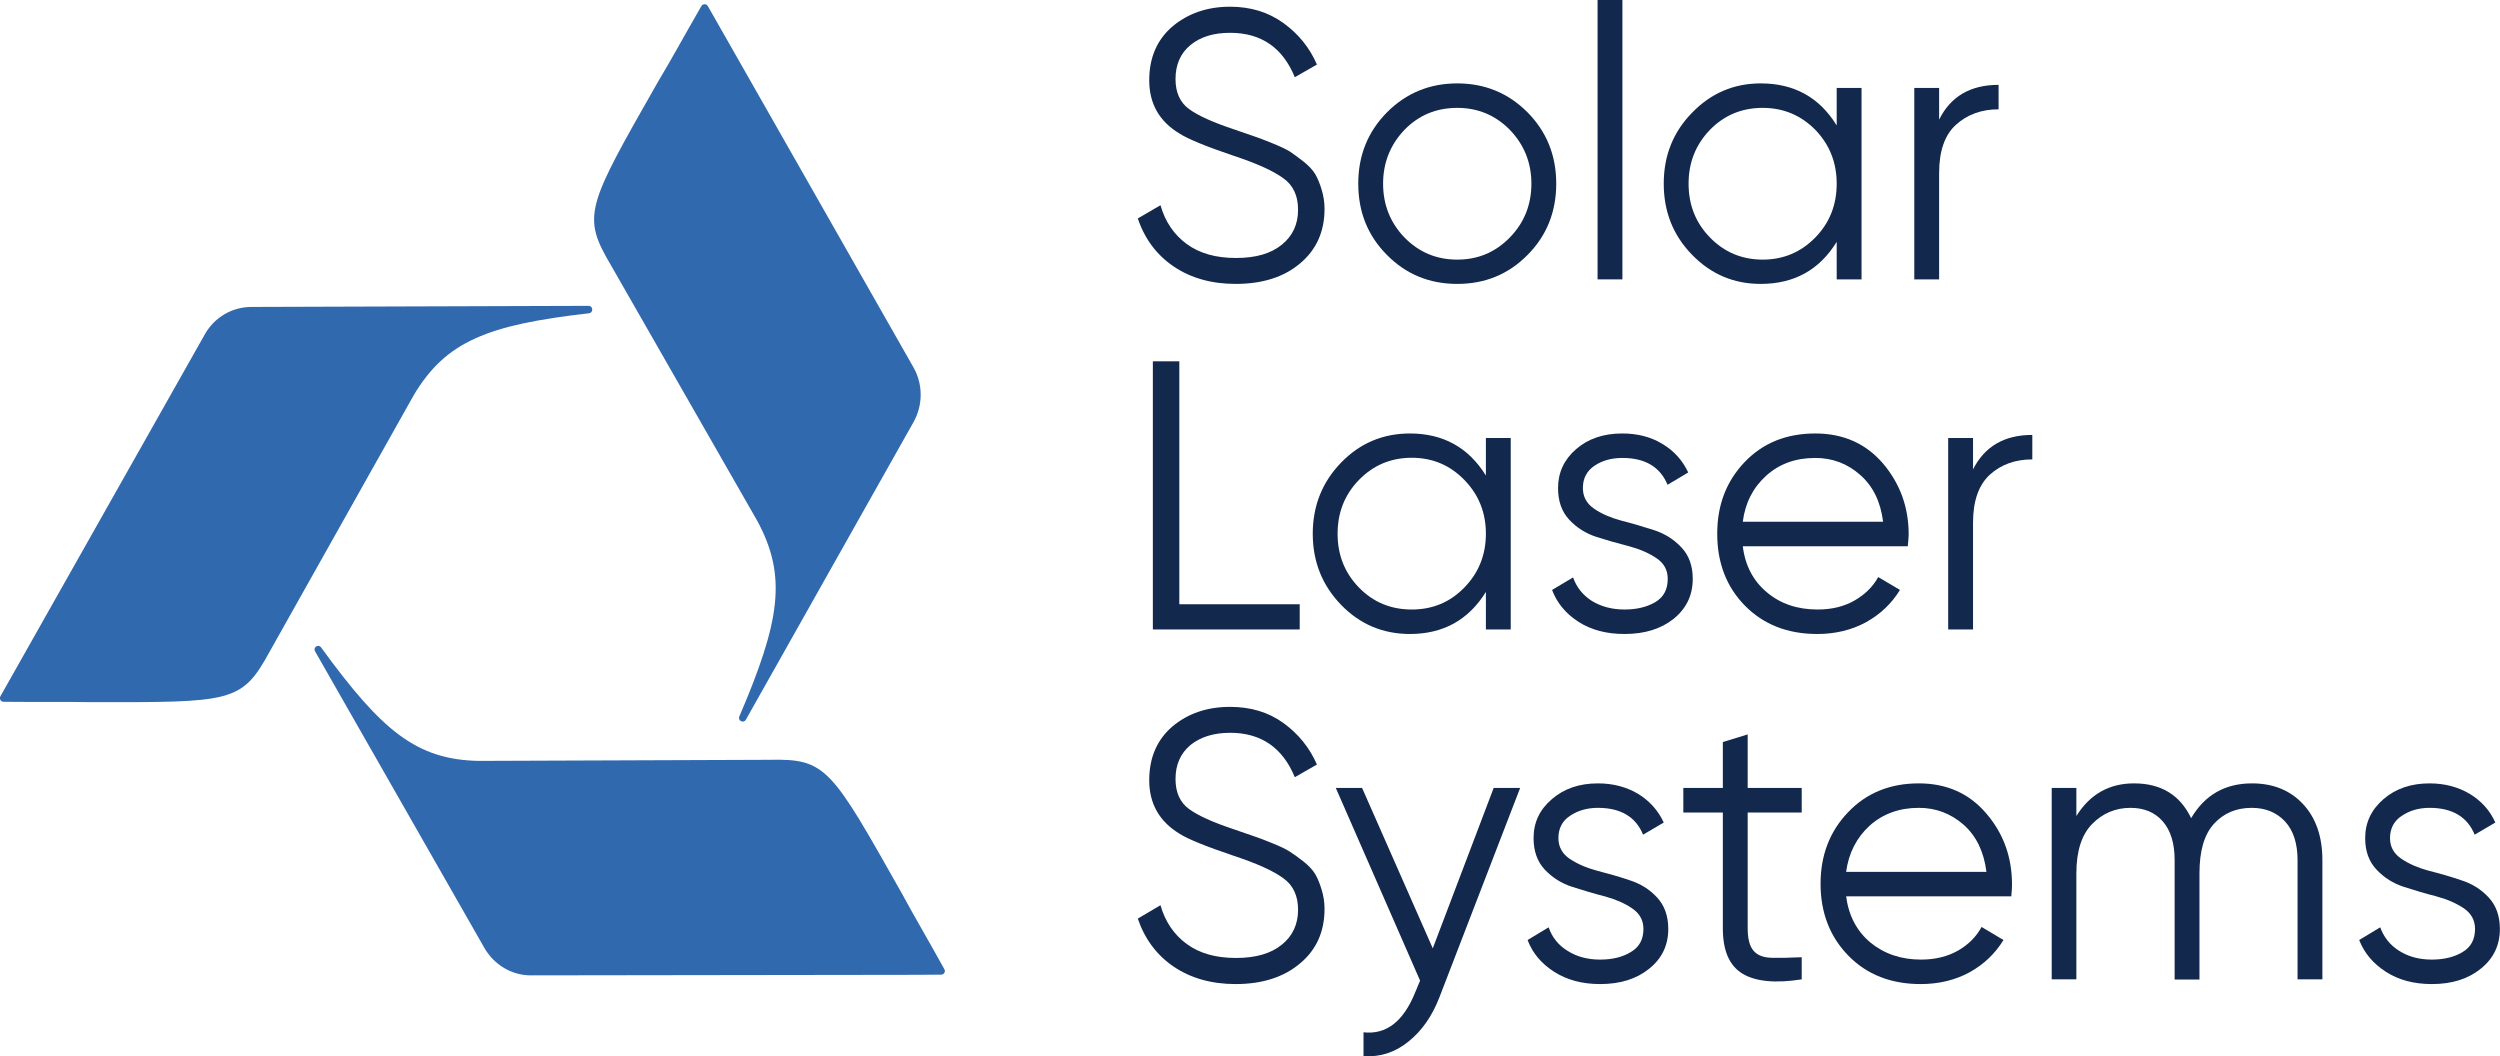 <?xml version="1.0" standalone="no"?>
<svg width="137.897" height="58.264" viewBox="0 0 137.897 58.264" fill="none" xmlns="http://www.w3.org/2000/svg" xmlns:xlink="http://www.w3.org/1999/xlink">
                        <defs/>
                        <path id="Vector" d="M68.16 15.66C66.83 15.66 65.69 15.34 64.74 14.7C63.8 14.06 63.14 13.18 62.76 12.05L64.01 11.32C64.27 12.23 64.76 12.95 65.46 13.46C66.17 13.98 67.07 14.23 68.18 14.23C69.26 14.23 70.1 13.99 70.7 13.5C71.3 13.02 71.6 12.37 71.6 11.57C71.6 10.79 71.33 10.21 70.77 9.82C70.22 9.42 69.31 9.01 68.04 8.59C66.53 8.08 65.53 7.67 65.05 7.36C63.94 6.69 63.39 5.71 63.39 4.43C63.39 3.18 63.82 2.19 64.67 1.46C65.53 0.74 66.59 0.37 67.85 0.37C68.98 0.37 69.96 0.67 70.79 1.27C71.62 1.87 72.24 2.63 72.64 3.56L71.42 4.26C70.75 2.62 69.56 1.81 67.85 1.81C66.95 1.81 66.22 2.03 65.67 2.48C65.12 2.93 64.84 3.56 64.84 4.36C64.84 5.1 65.09 5.65 65.58 6.01C66.08 6.38 66.91 6.75 68.05 7.13C68.58 7.31 68.96 7.44 69.18 7.52C69.41 7.6 69.75 7.72 70.18 7.9C70.62 8.08 70.94 8.23 71.15 8.36C71.35 8.5 71.61 8.68 71.9 8.91C72.2 9.15 72.41 9.38 72.55 9.61C72.68 9.84 72.8 10.12 72.9 10.46C73 10.79 73.06 11.14 73.06 11.52C73.06 12.77 72.61 13.78 71.71 14.53C70.81 15.29 69.62 15.66 68.16 15.66Z" fill="#12284D" fill-opacity="1" fill-rule="nonzero"/>
                        <path id="Vector" d="M84.25 14.07C83.19 15.14 81.9 15.66 80.38 15.66C78.86 15.66 77.57 15.14 76.51 14.07C75.45 13.01 74.92 11.7 74.92 10.13C74.92 8.57 75.45 7.26 76.51 6.19C77.57 5.13 78.86 4.6 80.38 4.6C81.9 4.6 83.19 5.13 84.25 6.19C85.31 7.26 85.84 8.57 85.84 10.13C85.84 11.69 85.31 13.01 84.25 14.07ZM77.47 13.1C78.26 13.91 79.23 14.32 80.38 14.32C81.53 14.32 82.49 13.91 83.28 13.1C84.07 12.29 84.47 11.3 84.47 10.13C84.47 8.97 84.07 7.98 83.28 7.16C82.49 6.36 81.53 5.95 80.38 5.95C79.23 5.95 78.26 6.35 77.47 7.16C76.69 7.98 76.29 8.97 76.29 10.13C76.29 11.3 76.69 12.29 77.47 13.1Z" fill="#12284D" fill-opacity="1" fill-rule="nonzero"/>
                        <path id="Vector" d="M88.12 15.41L88.12 0L89.49 0L89.49 15.41L88.12 15.41Z" fill="#12284D" fill-opacity="1" fill-rule="nonzero"/>
                        <path id="Vector" d="M101.31 4.85L102.68 4.85L102.68 15.41L101.31 15.41L101.31 13.34C100.36 14.89 98.96 15.66 97.12 15.66C95.64 15.66 94.38 15.13 93.34 14.06C92.29 12.99 91.77 11.68 91.77 10.13C91.77 8.58 92.29 7.28 93.34 6.21C94.38 5.14 95.64 4.6 97.12 4.6C98.96 4.6 100.36 5.37 101.31 6.92L101.31 4.85ZM94.32 13.1C95.11 13.91 96.08 14.32 97.23 14.32C98.37 14.32 99.34 13.91 100.13 13.1C100.92 12.29 101.31 11.3 101.31 10.13C101.31 8.97 100.92 7.98 100.13 7.16C99.34 6.36 98.37 5.95 97.23 5.95C96.08 5.95 95.11 6.35 94.32 7.16C93.53 7.98 93.14 8.97 93.14 10.13C93.14 11.3 93.53 12.29 94.32 13.1Z" fill="#12284D" fill-opacity="1" fill-rule="nonzero"/>
                        <path id="Vector" d="M106.96 6.6C107.59 5.32 108.69 4.68 110.24 4.68L110.24 6.03C109.29 6.03 108.51 6.32 107.89 6.88C107.27 7.44 106.96 8.33 106.96 9.54L106.96 15.41L105.59 15.41L105.59 4.85L106.96 4.85L106.96 6.6L106.96 6.6Z" fill="#12284D" fill-opacity="1" fill-rule="nonzero"/>
                        <path id="Vector" d="M65.05 33.33L71.69 33.33L71.69 34.72L63.59 34.72L63.59 19.93L65.05 19.93L65.05 33.33Z" fill="#12284D" fill-opacity="1" fill-rule="nonzero"/>
                        <path id="Vector" d="M81.96 24.16L83.33 24.16L83.33 34.72L81.96 34.72L81.96 32.65C81 34.2 79.6 34.97 77.77 34.97C76.29 34.97 75.02 34.44 73.98 33.37C72.94 32.3 72.41 30.99 72.41 29.44C72.41 27.89 72.94 26.58 73.98 25.51C75.02 24.44 76.29 23.91 77.77 23.91C79.6 23.91 81 24.68 81.96 26.23L81.96 24.16ZM74.96 32.41C75.75 33.22 76.72 33.62 77.87 33.62C79.02 33.62 79.98 33.22 80.77 32.41C81.56 31.6 81.96 30.61 81.96 29.44C81.96 28.27 81.56 27.28 80.77 26.47C79.98 25.66 79.02 25.25 77.87 25.25C76.72 25.25 75.75 25.66 74.96 26.47C74.17 27.28 73.78 28.27 73.78 29.44C73.78 30.61 74.17 31.6 74.96 32.41Z" fill="#12284D" fill-opacity="1" fill-rule="nonzero"/>
                        <path id="Vector" d="M87.31 26.92C87.31 27.4 87.52 27.78 87.93 28.06C88.35 28.35 88.85 28.56 89.44 28.72C90.04 28.87 90.63 29.05 91.23 29.24C91.82 29.43 92.33 29.75 92.74 30.19C93.16 30.63 93.37 31.21 93.37 31.93C93.37 32.83 93.02 33.56 92.32 34.13C91.62 34.69 90.72 34.97 89.61 34.97C88.61 34.97 87.77 34.75 87.07 34.3C86.37 33.85 85.88 33.26 85.61 32.54L86.77 31.85C86.96 32.4 87.31 32.83 87.81 33.15C88.32 33.46 88.92 33.62 89.61 33.62C90.29 33.62 90.85 33.48 91.31 33.21C91.77 32.93 91.99 32.51 91.99 31.93C91.99 31.45 91.79 31.07 91.37 30.79C90.96 30.51 90.45 30.29 89.86 30.13C89.26 29.98 88.67 29.81 88.07 29.62C87.48 29.43 86.97 29.11 86.56 28.67C86.14 28.22 85.94 27.64 85.94 26.92C85.94 26.07 86.27 25.35 86.94 24.77C87.61 24.19 88.46 23.91 89.48 23.91C90.33 23.91 91.07 24.1 91.7 24.49C92.34 24.87 92.81 25.4 93.12 26.06L91.98 26.74C91.57 25.75 90.74 25.26 89.49 25.26C88.89 25.26 88.38 25.4 87.95 25.69C87.52 25.98 87.31 26.39 87.31 26.92Z" fill="#12284D" fill-opacity="1" fill-rule="nonzero"/>
                        <path id="Vector" d="M100.13 23.91C101.67 23.91 102.91 24.46 103.86 25.56C104.8 26.67 105.28 27.97 105.28 29.48C105.28 29.63 105.26 29.85 105.23 30.13L96.13 30.13C96.26 31.2 96.71 32.05 97.47 32.68C98.22 33.31 99.15 33.62 100.26 33.62C101.05 33.62 101.73 33.45 102.3 33.12C102.87 32.79 103.31 32.36 103.6 31.83L104.8 32.54C104.34 33.29 103.72 33.88 102.93 34.32C102.14 34.75 101.24 34.97 100.24 34.97C98.6 34.97 97.28 34.45 96.25 33.41C95.23 32.37 94.72 31.05 94.72 29.44C94.72 27.86 95.22 26.55 96.23 25.49C97.24 24.43 98.54 23.91 100.13 23.91ZM100.13 25.26C99.05 25.26 98.15 25.58 97.42 26.24C96.7 26.89 96.26 27.74 96.13 28.78L103.87 28.78C103.73 27.67 103.31 26.81 102.6 26.19C101.9 25.57 101.07 25.26 100.13 25.26Z" fill="#12284D" fill-opacity="1" fill-rule="nonzero"/>
                        <path id="Vector" d="M108.82 25.91C109.46 24.63 110.55 23.99 112.1 23.99L112.1 25.34C111.16 25.34 110.38 25.62 109.76 26.18C109.14 26.75 108.83 27.63 108.83 28.84L108.83 34.72L107.46 34.72L107.46 24.16L108.83 24.16L108.83 25.91L108.82 25.91Z" fill="#12284D" fill-opacity="1" fill-rule="nonzero"/>
                        <path id="Vector" d="M68.16 54.28C66.83 54.28 65.69 53.96 64.74 53.32C63.8 52.68 63.14 51.79 62.76 50.67L64.01 49.93C64.27 50.84 64.76 51.56 65.46 52.07C66.17 52.59 67.07 52.84 68.18 52.84C69.26 52.84 70.1 52.6 70.7 52.11C71.3 51.63 71.6 50.98 71.6 50.18C71.6 49.41 71.33 48.82 70.77 48.43C70.22 48.03 69.31 47.62 68.04 47.2C66.53 46.69 65.53 46.29 65.05 45.98C63.94 45.3 63.39 44.32 63.39 43.04C63.39 41.79 63.82 40.8 64.67 40.07C65.53 39.35 66.59 38.99 67.85 38.99C68.98 38.99 69.96 39.28 70.79 39.88C71.62 40.48 72.24 41.25 72.64 42.17L71.42 42.87C70.75 41.24 69.56 40.42 67.85 40.42C66.95 40.42 66.22 40.65 65.67 41.09C65.12 41.55 64.84 42.17 64.84 42.97C64.84 43.71 65.09 44.26 65.58 44.62C66.08 44.99 66.91 45.36 68.05 45.74C68.58 45.92 68.96 46.06 69.18 46.13C69.41 46.21 69.75 46.33 70.18 46.51C70.62 46.69 70.94 46.84 71.15 46.98C71.35 47.11 71.61 47.29 71.9 47.52C72.2 47.76 72.41 47.99 72.55 48.22C72.68 48.45 72.8 48.74 72.9 49.07C73 49.4 73.06 49.75 73.06 50.13C73.06 51.39 72.61 52.39 71.71 53.14C70.81 53.9 69.62 54.28 68.16 54.28Z" fill="#12284D" fill-opacity="1" fill-rule="nonzero"/>
                        <path id="Vector" d="M82.39 43.46L83.85 43.46L79.4 55C79 56.04 78.43 56.86 77.69 57.45C76.95 58.05 76.13 58.32 75.21 58.25L75.21 56.94C76.46 57.08 77.41 56.35 78.06 54.74L78.33 54.09L73.68 43.46L75.13 43.46L79.03 52.31L82.39 43.46Z" fill="#12284D" fill-opacity="1" fill-rule="nonzero"/>
                        <path id="Vector" d="M85.96 46.23C85.96 46.71 86.17 47.09 86.58 47.37C87 47.65 87.5 47.87 88.1 48.03C88.69 48.18 89.29 48.35 89.88 48.55C90.48 48.74 90.98 49.05 91.4 49.5C91.81 49.94 92.02 50.52 92.02 51.24C92.02 52.14 91.67 52.87 90.97 53.43C90.27 54 89.37 54.28 88.26 54.28C87.27 54.28 86.42 54.05 85.72 53.6C85.02 53.15 84.53 52.57 84.26 51.85L85.42 51.15C85.61 51.7 85.96 52.14 86.47 52.45C86.97 52.77 87.57 52.93 88.26 52.93C88.94 52.93 89.51 52.79 89.96 52.51C90.42 52.24 90.65 51.82 90.65 51.24C90.65 50.76 90.44 50.38 90.02 50.1C89.61 49.82 89.1 49.6 88.51 49.44C87.92 49.29 87.32 49.11 86.73 48.92C86.13 48.73 85.63 48.41 85.21 47.97C84.8 47.53 84.59 46.95 84.59 46.23C84.59 45.37 84.92 44.66 85.6 44.08C86.27 43.5 87.11 43.21 88.14 43.21C88.98 43.21 89.72 43.41 90.36 43.79C90.99 44.18 91.46 44.7 91.77 45.37L90.63 46.04C90.23 45.06 89.4 44.56 88.14 44.56C87.54 44.56 87.03 44.71 86.6 45C86.17 45.28 85.96 45.7 85.96 46.23Z" fill="#12284D" fill-opacity="1" fill-rule="nonzero"/>
                        <path id="Vector" d="M99.38 44.82L96.4 44.82L96.4 51.21C96.4 51.79 96.51 52.2 96.73 52.45C96.95 52.7 97.28 52.82 97.72 52.83C98.17 52.84 98.72 52.83 99.38 52.8L99.38 54.02C97.93 54.25 96.84 54.14 96.12 53.71C95.39 53.27 95.03 52.44 95.03 51.21L95.03 44.82L92.85 44.82L92.85 43.46L95.03 43.46L95.03 40.93L96.4 40.51L96.4 43.46L99.38 43.46L99.38 44.82Z" fill="#12284D" fill-opacity="1" fill-rule="nonzero"/>
                        <path id="Vector" d="M105.84 43.21C107.37 43.21 108.62 43.76 109.56 44.87C110.51 45.97 110.98 47.28 110.98 48.79C110.98 48.94 110.97 49.16 110.94 49.44L101.83 49.44C101.97 50.51 102.42 51.36 103.17 51.99C103.93 52.61 104.86 52.93 105.96 52.93C106.75 52.93 107.43 52.76 108.01 52.43C108.58 52.1 109.01 51.67 109.3 51.13L110.51 51.85C110.05 52.6 109.43 53.19 108.64 53.63C107.85 54.06 106.95 54.28 105.94 54.28C104.31 54.28 102.98 53.76 101.96 52.72C100.94 51.68 100.42 50.35 100.42 48.75C100.42 47.17 100.93 45.85 101.94 44.8C102.95 43.74 104.25 43.21 105.84 43.21ZM105.84 44.56C104.76 44.56 103.86 44.89 103.13 45.54C102.41 46.2 101.97 47.05 101.83 48.09L109.57 48.09C109.43 46.98 109.01 46.11 108.31 45.49C107.6 44.87 106.78 44.56 105.84 44.56Z" fill="#12284D" fill-opacity="1" fill-rule="nonzero"/>
                        <path id="Vector" d="M124.22 43.21C125.38 43.21 126.32 43.59 127.03 44.35C127.74 45.11 128.1 46.14 128.1 47.44L128.1 54.02L126.73 54.02L126.73 47.44C126.73 46.52 126.5 45.81 126.04 45.31C125.57 44.81 124.96 44.56 124.2 44.56C123.34 44.56 122.65 44.86 122.12 45.44C121.58 46.03 121.32 46.94 121.32 48.17L121.32 54.03L119.95 54.03L119.95 47.44C119.95 46.51 119.73 45.8 119.29 45.3C118.86 44.81 118.27 44.56 117.52 44.56C116.69 44.56 115.98 44.86 115.4 45.45C114.82 46.04 114.53 46.95 114.53 48.17L114.53 54.02L113.17 54.02L113.17 43.46L114.53 43.46L114.53 45.01C115.28 43.81 116.34 43.21 117.71 43.21C119.2 43.21 120.25 43.85 120.86 45.13C121.61 43.85 122.73 43.21 124.22 43.21Z" fill="#12284D" fill-opacity="1" fill-rule="nonzero"/>
                        <path id="Vector" d="M131.83 46.23C131.83 46.71 132.04 47.09 132.46 47.37C132.87 47.65 133.38 47.87 133.97 48.03C134.57 48.18 135.16 48.35 135.75 48.55C136.35 48.74 136.85 49.05 137.27 49.5C137.68 49.94 137.89 50.52 137.89 51.24C137.89 52.14 137.54 52.87 136.84 53.43C136.14 54 135.24 54.28 134.14 54.28C133.14 54.28 132.29 54.05 131.6 53.6C130.9 53.15 130.41 52.57 130.13 51.85L131.29 51.15C131.49 51.7 131.84 52.14 132.34 52.45C132.85 52.77 133.44 52.93 134.14 52.93C134.81 52.93 135.38 52.79 135.84 52.51C136.29 52.24 136.52 51.82 136.52 51.24C136.52 50.76 136.31 50.38 135.9 50.1C135.48 49.82 134.98 49.6 134.38 49.44C133.79 49.29 133.19 49.11 132.6 48.92C132.01 48.73 131.5 48.41 131.09 47.97C130.67 47.53 130.46 46.95 130.46 46.23C130.46 45.37 130.8 44.66 131.47 44.08C132.14 43.5 132.99 43.21 134.01 43.21C134.85 43.21 135.59 43.41 136.23 43.79C136.87 44.18 137.34 44.7 137.64 45.37L136.5 46.04C136.1 45.06 135.27 44.56 134.01 44.56C133.42 44.56 132.91 44.71 132.48 45C132.05 45.28 131.83 45.7 131.83 46.23Z" fill="#12284D" fill-opacity="1" fill-rule="nonzero"/>
                        <path id="Vector" d="M42.41 41.91L26.4 41.97C22.98 41.9 21.07 40.33 17.71 35.71C17.56 35.5 17.25 35.71 17.38 35.93L26.72 52.29C27.26 53.22 28.22 53.8 29.28 53.8L50.63 53.77L51.92 53.76C52.07 53.76 52.17 53.59 52.09 53.46C51.19 51.83 50.38 50.46 49.74 49.27C45.82 42.33 45.58 41.84 42.41 41.91Z" fill="#3169AF" fill-opacity="1" fill-rule="nonzero"/>
                        <path id="Vector" d="M14.87 35.95L22.82 21.8C24.59 18.83 26.88 17.92 32.49 17.28C32.74 17.25 32.72 16.87 32.47 16.87L13.87 16.93C12.82 16.93 11.84 17.49 11.31 18.42L0.67 37.26L0.02 38.41C-0.05 38.54 0.04 38.71 0.2 38.71C2.03 38.73 3.6 38.7 4.93 38.73C12.79 38.74 13.33 38.77 14.87 35.95Z" fill="#3169AF" fill-opacity="1" fill-rule="nonzero"/>
                        <path id="Vector" d="M33.71 14.65L41.77 28.73C43.42 31.78 43.04 34.25 40.78 39.52C40.68 39.75 41.01 39.92 41.14 39.7L50.39 23.28C50.91 22.35 50.92 21.21 50.39 20.27L39.69 1.47L39.04 0.33C38.96 0.2 38.77 0.2 38.69 0.33C37.76 1.94 37 3.34 36.3 4.5C32.36 11.42 32.07 11.88 33.71 14.65Z" fill="#3169AF" fill-opacity="1" fill-rule="nonzero"/>
                    </svg>